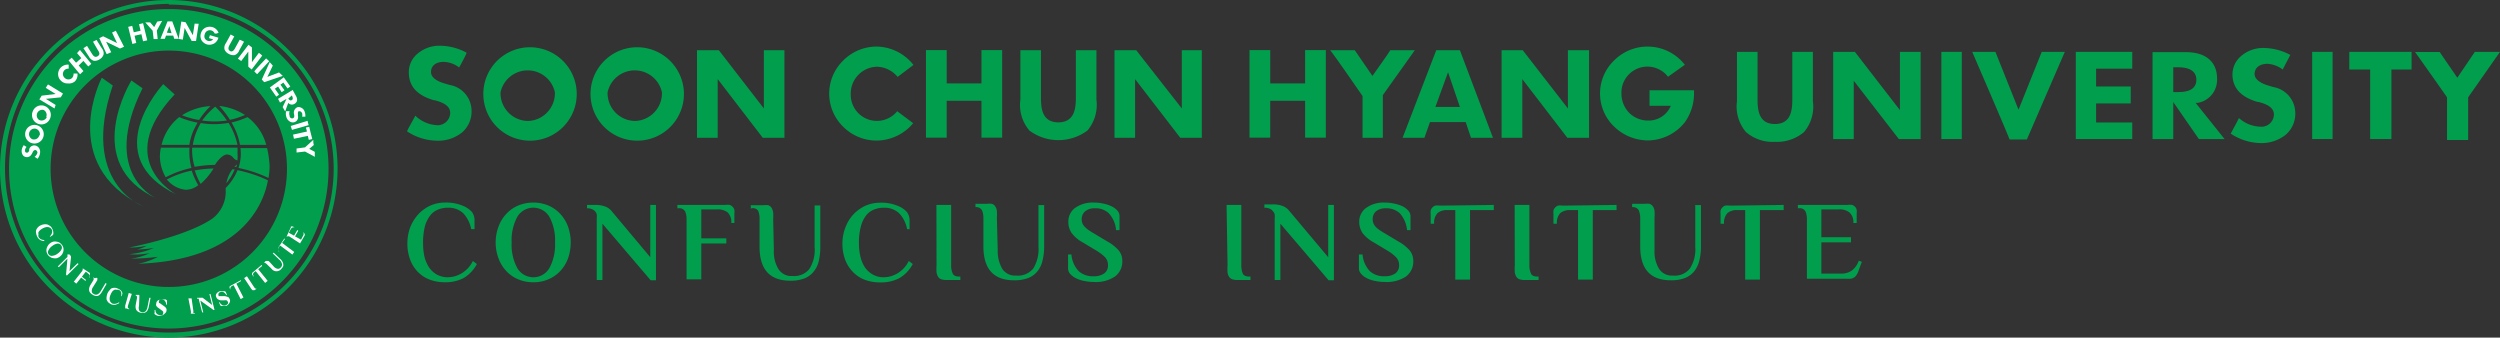 <svg xmlns="http://www.w3.org/2000/svg" viewBox="0 0 179.81 24.28"><rect x="0" y="0" width="179.81" height="24.28" fill="#333333" stroke="none"/><defs><style>.cls-1{fill:#009e4d;}.cls-2{fill:#fff;}</style></defs><g id="레이어_2" data-name="레이어 2"><g id="Layer_1" data-name="Layer 1"><path class="cls-1" d="M33.89,16.48a2.28,2.28,0,0,0-.57-1.14,1.54,1.54,0,0,0-1.09-.4,1.83,1.83,0,0,0-.71.13,1.29,1.29,0,0,0-.57.42,2.33,2.33,0,0,0-.39.79,4.86,4.86,0,0,0-.13,1.24,4.6,4.6,0,0,0,.09.91,2.66,2.66,0,0,0,.32.77,1.64,1.64,0,0,0,.55.53,1.59,1.59,0,0,0,.84.21,1.93,1.93,0,0,0,1-.3,2.07,2.07,0,0,0,.78-.87l.29.22a2.57,2.57,0,0,1-.94,1A2.76,2.76,0,0,1,32,20.3a3,3,0,0,1-1.15-.21A2.36,2.36,0,0,1,30,19.5a2.5,2.5,0,0,1-.52-.88,3.3,3.3,0,0,1-.18-1.1,3.41,3.41,0,0,1,.2-1.16,3.14,3.14,0,0,1,.57-.93,2.81,2.81,0,0,1,.85-.63A2.58,2.58,0,0,1,32,14.57a3.08,3.08,0,0,1,1.24.21,1.81,1.81,0,0,1,.7.46,1,1,0,0,1,.19.55c0,.22,0,.45,0,.69Z"/><path class="cls-1" d="M35.65,17.44a3.24,3.24,0,0,1,.2-1.13,2.7,2.7,0,0,1,.55-.91,2.5,2.5,0,0,1,.85-.61,2.82,2.82,0,0,1,1.11-.22,2.77,2.77,0,0,1,1.1.22,2.5,2.5,0,0,1,.85.61,2.7,2.7,0,0,1,.55.91,3.46,3.46,0,0,1,0,2.26,2.7,2.7,0,0,1-.55.91,2.47,2.47,0,0,1-.85.6,2.6,2.6,0,0,1-1.1.22,2.65,2.65,0,0,1-1.11-.22,2.47,2.47,0,0,1-.85-.6,2.7,2.7,0,0,1-.55-.91A3.24,3.24,0,0,1,35.65,17.44Zm4.27,0a3.52,3.52,0,0,0-.41-1.85,1.34,1.34,0,0,0-2.3,0,3.52,3.52,0,0,0-.41,1.85,3.52,3.52,0,0,0,.41,1.85,1.34,1.34,0,0,0,2.3,0A3.52,3.52,0,0,0,39.92,17.44Z"/><path class="cls-1" d="M46.77,18.5V14.74h.41v5.42H46.8l-3.47-4.07v4.05h-.41V15.72a1.36,1.36,0,0,0,0-.29.46.46,0,0,0-.12-.23.56.56,0,0,0-.23-.16.88.88,0,0,0-.35-.06h0v-.24h.58a2,2,0,0,1,.75.12,1.11,1.11,0,0,1,.48.37Z"/><path class="cls-1" d="M52.15,14.74a1.13,1.13,0,0,1,.35,0,.57.57,0,0,1,.21.15.43.43,0,0,1,.11.21,1,1,0,0,1,0,.24v.7H52.6a1,1,0,0,0-.26-.76,1.15,1.15,0,0,0-.76-.22H50.44v2.08h1.8v.37h-1.8v2.58H49.38V15.8a1.42,1.42,0,0,0-.1-.59.47.47,0,0,0-.47-.23h-.09v-.24Z"/><path class="cls-1" d="M55.66,18A2.37,2.37,0,0,0,56,19.37a1.09,1.09,0,0,0,1,.48,1.4,1.4,0,0,0,1.21-.5,2.54,2.54,0,0,0,.38-1.57v-3H59v3a4.52,4.52,0,0,1-.11,1,1.86,1.86,0,0,1-.38.77,1.58,1.58,0,0,1-.67.48,2.71,2.71,0,0,1-1,.16c-1.47,0-2.21-.81-2.21-2.44v-2a1.42,1.42,0,0,0-.1-.59A.46.46,0,0,0,54,15v-.24h.9a1.25,1.25,0,0,1,.36,0,.5.5,0,0,1,.23.18,1.07,1.07,0,0,1,.12.32,3.68,3.68,0,0,1,0,.51Z"/><path class="cls-1" d="M65.24,16.48a2.2,2.2,0,0,0-.57-1.14,1.54,1.54,0,0,0-1.09-.4,1.87,1.87,0,0,0-.71.13,1.35,1.35,0,0,0-.57.42,2.16,2.16,0,0,0-.38.79,4.41,4.41,0,0,0-.14,1.24,4,4,0,0,0,.1.91,2.39,2.39,0,0,0,.31.77,1.67,1.67,0,0,0,.56.53,1.53,1.53,0,0,0,.83.21,1.91,1.91,0,0,0,1-.3,2.07,2.07,0,0,0,.78-.87l.29.22a2.57,2.57,0,0,1-.94,1,2.76,2.76,0,0,1-1.42.32,3,3,0,0,1-1.15-.21,2.32,2.32,0,0,1-.84-.59,2.53,2.53,0,0,1-.53-.88,3.3,3.3,0,0,1-.18-1.1,3.19,3.19,0,0,1,.21-1.16,2.92,2.92,0,0,1,.56-.93,2.85,2.85,0,0,1,.86-.63,2.57,2.57,0,0,1,1.07-.23,3,3,0,0,1,1.24.21,1.74,1.74,0,0,1,.7.46,1,1,0,0,1,.19.55c0,.22,0,.45,0,.69Z"/><path class="cls-1" d="M67.35,14.74h1.06v4.34a1.41,1.41,0,0,0,.11.59c.07.15.22.22.47.22h.08v.25h-1a1.25,1.25,0,0,1-.36-.05.44.44,0,0,1-.23-.17.85.85,0,0,1-.12-.33,3.58,3.58,0,0,1,0-.51Z"/><path class="cls-1" d="M71.76,18a2.55,2.55,0,0,0,.33,1.34,1.1,1.1,0,0,0,1,.48,1.41,1.41,0,0,0,1.22-.5,2.61,2.61,0,0,0,.38-1.57v-3h.41v3a4,4,0,0,1-.12,1,1.84,1.84,0,0,1-.37.77,1.58,1.58,0,0,1-.67.48,2.74,2.74,0,0,1-1,.16c-1.47,0-2.21-.81-2.21-2.44v-2a1.42,1.42,0,0,0-.1-.59.47.47,0,0,0-.47-.23v-.24H71a1.13,1.13,0,0,1,.35,0,.46.46,0,0,1,.23.18.71.71,0,0,1,.12.32,3.68,3.68,0,0,1,0,.51Z"/><path class="cls-1" d="M78.67,20.28a3.05,3.05,0,0,1-.67-.07,2,2,0,0,1-.59-.19,1.29,1.29,0,0,1-.43-.31.59.59,0,0,1-.16-.41v-1h.24a2,2,0,0,0,.53,1.21,1.53,1.53,0,0,0,1.08.36,1.27,1.27,0,0,0,.74-.2.67.67,0,0,0,.28-.59.82.82,0,0,0-.22-.59,3.43,3.43,0,0,0-.62-.47l-1-.6a2.45,2.45,0,0,1-.78-.67,1.39,1.39,0,0,1-.23-.8,1.21,1.21,0,0,1,.49-1,2.18,2.18,0,0,1,1.34-.38,3.05,3.05,0,0,1,.67.07,2.4,2.4,0,0,1,.59.19,1.29,1.29,0,0,1,.43.31.59.59,0,0,1,.16.41v1h-.25a2,2,0,0,0-.52-1.21,1.38,1.38,0,0,0-1-.36,1.05,1.05,0,0,0-.69.21.72.72,0,0,0-.26.58.75.75,0,0,0,.06.31.83.83,0,0,0,.18.25,1.43,1.43,0,0,0,.26.22c.11.07.22.15.35.22l1,.6a3,3,0,0,1,.81.64,1.14,1.14,0,0,1,.26.77,1.33,1.33,0,0,1-.53,1.11A2.46,2.46,0,0,1,78.67,20.28Z"/><path class="cls-1" d="M88.22,14.74h1.06v4.34a1.61,1.61,0,0,0,.1.59c.07.15.23.22.48.22h.08v.25H89a1.2,1.2,0,0,1-.36-.05.44.44,0,0,1-.23-.17.71.71,0,0,1-.12-.33,3.58,3.58,0,0,1,0-.51Z"/><path class="cls-1" d="M95.53,18.5V14.74h.41v5.42h-.38l-3.47-4.07v4.05h-.41V15.72a1.36,1.36,0,0,0,0-.29.46.46,0,0,0-.12-.23A.56.56,0,0,0,91.3,15a.9.9,0,0,0-.36-.06h0v-.24h.58a2,2,0,0,1,.75.12,1.11,1.11,0,0,1,.48.37Z"/><path class="cls-1" d="M99.59,20.28a3,3,0,0,1-.66-.07,2.22,2.22,0,0,1-.6-.19,1.35,1.35,0,0,1-.42-.31.6.6,0,0,1-.17-.41v-1H98a2,2,0,0,0,.53,1.21,1.52,1.52,0,0,0,1.07.36,1.3,1.3,0,0,0,.75-.2.69.69,0,0,0,.28-.59.82.82,0,0,0-.23-.59,3.11,3.11,0,0,0-.62-.47l-1-.6a2.5,2.5,0,0,1-.79-.67,1.47,1.47,0,0,1-.23-.8,1.22,1.22,0,0,1,.5-1,2.16,2.16,0,0,1,1.34-.38,3,3,0,0,1,.66.07,2.64,2.64,0,0,1,.6.19,1.35,1.35,0,0,1,.42.31.6.6,0,0,1,.17.41v1h-.25a2.1,2.1,0,0,0-.52-1.21,1.41,1.41,0,0,0-1-.36,1.08,1.08,0,0,0-.7.21.72.72,0,0,0-.25.58.75.75,0,0,0,.06.31,1,1,0,0,0,.17.25,1.52,1.52,0,0,0,.27.22,3.56,3.56,0,0,0,.35.22l1,.6a3,3,0,0,1,.81.64,1.19,1.19,0,0,1,.26.77,1.33,1.33,0,0,1-.53,1.11A2.51,2.51,0,0,1,99.59,20.28Z"/><path class="cls-1" d="M107.44,14.74v.37h-1.71v5h-1.06v-5h-.58a1.05,1.05,0,0,0-.69.21,1,1,0,0,0-.25.77h-.25v-.7a1,1,0,0,1,0-.24.43.43,0,0,1,.11-.21.57.57,0,0,1,.21-.15,1.13,1.13,0,0,1,.35,0Z"/><path class="cls-1" d="M108.94,14.74H110v4.34a1.41,1.41,0,0,0,.11.59c.06.15.22.22.47.22h.08v.25h-1a1.25,1.25,0,0,1-.36-.05.44.44,0,0,1-.23-.17.85.85,0,0,1-.12-.33,3.58,3.58,0,0,1,0-.51Z"/><path class="cls-1" d="M116.27,14.74v.37h-1.71v5H113.5v-5h-.58a1.05,1.05,0,0,0-.69.21,1,1,0,0,0-.25.77h-.25v-.7a1,1,0,0,1,0-.24.43.43,0,0,1,.11-.21.57.57,0,0,1,.21-.15,1.13,1.13,0,0,1,.35,0Z"/><path class="cls-1" d="M119,18a2.37,2.37,0,0,0,.33,1.34,1.1,1.1,0,0,0,1,.48,1.39,1.39,0,0,0,1.21-.5,2.53,2.53,0,0,0,.39-1.57v-3h.41v3a4,4,0,0,1-.12,1,2,2,0,0,1-.37.77,1.65,1.65,0,0,1-.67.48,2.78,2.78,0,0,1-1,.16c-1.48,0-2.21-.81-2.21-2.44v-2a1.61,1.61,0,0,0-.1-.59.48.48,0,0,0-.48-.23v-.24h.91a1.18,1.18,0,0,1,.35,0,.5.5,0,0,1,.23.18.71.71,0,0,1,.12.32,3.68,3.68,0,0,1,0,.51Z"/><path class="cls-1" d="M128.29,14.74v.37h-1.71v5h-1.06v-5h-.58a1.05,1.05,0,0,0-.69.21,1,1,0,0,0-.25.77h-.25v-.7a1,1,0,0,1,0-.24.53.53,0,0,1,.11-.21.57.57,0,0,1,.21-.15,1.13,1.13,0,0,1,.35,0Z"/><path class="cls-1" d="M132.88,14.74a1.06,1.06,0,0,1,.34,0,.53.53,0,0,1,.22.15.41.41,0,0,1,.1.21,1,1,0,0,1,0,.24v.7h-.24a.93.93,0,0,0-.27-.75,1.1,1.1,0,0,0-.76-.23H131v2h2.13v.37H131v2.25h1.4a1.33,1.33,0,0,0,.76-.2,1.48,1.48,0,0,0,.53-.73l.22.08-.24.65a1.07,1.07,0,0,1-.23.41.62.62,0,0,1-.48.16h-3V15.8a1.42,1.42,0,0,0-.1-.59.46.46,0,0,0-.47-.23h-.08v-.24Z"/><path class="cls-1" d="M60.65,9.12a3.32,3.32,0,0,1,0-4.77,3.39,3.39,0,0,1,2.39-1A3.43,3.43,0,0,1,65.7,4.67l-1.14.86a2,2,0,0,0-1.48-.73,1.93,1.93,0,0,0-1.89,2A1.88,1.88,0,0,0,64.53,8l1.15.86A3.45,3.45,0,0,1,63,10.11,3.39,3.39,0,0,1,60.65,9.12Z"/><path class="cls-1" d="M141.1,3.73V10h-1.47V3.73Z"/><path class="cls-1" d="M167.77,3.73V10H166.3V3.73Z"/><path class="cls-1" d="M148.51,3.73c-.06.13-2.71,6.24-2.73,6.3h-1.24c0-.06-2.63-6.17-2.69-6.3h1.67l1.66,4.16s1.64-4.1,1.67-4.16Z"/><path class="cls-1" d="M153.36,3.73V4.94h-2.6V6.22h2.49V7.44h-2.49V8.81h2.6V10H149.3V3.73Z"/><path class="cls-1" d="M157.92,7.4l.08,0h.06a1.68,1.68,0,0,0,1.4-1.75c0-1.21-.82-1.9-2.25-1.9h-2.39V10h1.49V7.34L158.15,10H160Zm-1.31-.78h-.3V4.84h.3c.32,0,1.36,0,1.36.9S156.93,6.62,156.61,6.62Z"/><path class="cls-1" d="M173.45,3.73V5H172v5h-1.53V5h-1.5V3.73Z"/><path class="cls-1" d="M38,3.4a3.36,3.36,0,1,0,3.48,3.24A3.37,3.37,0,0,0,38,3.4Zm0,5.3a2,2,0,0,1-2-2.06,2,2,0,0,1,3.91,0A2,2,0,0,1,38,8.7Z"/><path class="cls-1" d="M45.7,3.4a3.36,3.36,0,1,0,3.49,3.24A3.37,3.37,0,0,0,45.7,3.4Zm0,5.3a2,2,0,0,1-2-2.06,2,2,0,0,1,3.91,0A2,2,0,0,1,45.7,8.7Z"/><path class="cls-1" d="M54.94,3.61V7.8L51.7,3.61H50.13v6.3h1.49V5.69l3.24,4.22h1.56V3.61Z"/><path class="cls-1" d="M136.65,3.73V7.92l-3.24-4.19h-1.56V10h1.48V5.81L136.57,10h1.57V3.73Z"/><path class="cls-1" d="M85,3.61V7.8L81.72,3.61H80.16v6.3h1.48V5.69l3.25,4.22h1.55V3.61Z"/><path class="cls-1" d="M112.77,3.61V7.8l-3.25-4.19H108v6.3h1.49V5.69l3.24,4.22h1.56V3.61Z"/><path class="cls-1" d="M32.38,8.12c0-.59-.69-.79-1.11-.91l-.06,0q-1.73-.5-1.8-1.86A1.73,1.73,0,0,1,29.88,4a2.42,2.42,0,0,1,1.78-.71,4.06,4.06,0,0,1,1.9.5c0,.08-.49,1-.54,1.06a1.91,1.91,0,0,0-1.11-.4c-.56,0-.91.28-.91.73s.54.68.87.79l.47.14a1.89,1.89,0,0,1,1.57,1.72,2,2,0,0,1-.67,1.69,2.73,2.73,0,0,1-1.8.6,4,4,0,0,1-2.16-.67c0-.09.54-1,.59-1.13A2.42,2.42,0,0,0,31.38,9,.9.9,0,0,0,32.38,8.12Z"/><path class="cls-1" d="M78.86,3.61V7.16a2.87,2.87,0,0,1-.65,2.23,3.5,3.5,0,0,1-4.17,0,2.83,2.83,0,0,1-.65-2.23V3.61h1.48V6.93c0,.7,0,1.87,1.25,1.87s1.26-1.17,1.26-1.87V3.61Z"/><path class="cls-1" d="M70.59,3.6V6h-2.5V3.6H66.6V9.9h1.49V7.25h2.5V9.9h1.49V3.6Z"/><path class="cls-1" d="M93.87,3.6V6H91.36V3.6H89.87V9.9h1.49V7.25h2.51V9.9h1.49V3.6Z"/><path class="cls-1" d="M101.76,3.61l-2.3,3.23V9.91H98v-3S96,4,95.67,3.61h1.77l1.27,1.85S100,3.65,100,3.61Z"/><path class="cls-1" d="M179.81,3.73,177.52,7s0,3,0,3.07H176V7s-2-2.86-2.3-3.26h1.77l1.27,1.85L178,3.73Z"/><path class="cls-1" d="M105,3.61h-1.7l-2.42,6.3h1.57l.4-1.13h2.57s.35,1.07.38,1.13h1.58Zm-1.76,4.08.86-2.36.05-.13L105,7.69Z"/><path class="cls-1" d="M116.11,9.12a3.3,3.3,0,0,1,0-4.79,3.4,3.4,0,0,1,5.07.33l-.62.44-.59.42a1.87,1.87,0,0,0-3.35,1.21,2,2,0,0,0,.56,1.39,1.93,1.93,0,0,0,1.35.55,1.72,1.72,0,0,0,1.64-1.06h-1.53V6.49h3.2v.14a3.56,3.56,0,0,1-.65,2.15,3.43,3.43,0,0,1-2.64,1.32A3.52,3.52,0,0,1,116.11,9.12Z"/><path class="cls-1" d="M163.55,8.24c0-.59-.7-.8-1.12-.91l-.06,0c-1.14-.33-1.75-.95-1.8-1.86a1.74,1.74,0,0,1,.48-1.31,2.42,2.42,0,0,1,1.77-.71,4.14,4.14,0,0,1,1.91.5L164.18,5a2,2,0,0,0-1.1-.41c-.56,0-.92.29-.92.73s.55.69.88.8l.46.14A1.9,1.9,0,0,1,165.08,8a2,2,0,0,1-.68,1.69,2.78,2.78,0,0,1-1.79.6,4,4,0,0,1-2.17-.68s.55-1,.59-1.12a2.42,2.42,0,0,0,1.51.62A.9.9,0,0,0,163.55,8.24Z"/><path class="cls-1" d="M130.39,3.73V7.28a2.83,2.83,0,0,1-.64,2.22,3,3,0,0,1-2.09.7,2.93,2.93,0,0,1-2.08-.7,2.83,2.83,0,0,1-.65-2.22V3.73h1.48V7.05c0,.7,0,1.87,1.25,1.87s1.25-1.17,1.25-1.87V3.73Z"/><path class="cls-1" d="M12.14,24.28A12.14,12.14,0,1,1,24.28,12.14,12.16,12.16,0,0,1,12.14,24.28Zm0-24A11.82,11.82,0,1,0,24,12.14,11.83,11.83,0,0,0,12.14.33Z"/><path class="cls-1" d="M12.14,3.64a8.5,8.5,0,1,1-8.5,8.5A8.5,8.5,0,0,1,12.14,3.64ZM.65,12.14A11.49,11.49,0,1,0,12.14.65,11.48,11.48,0,0,0,.65,12.14Z"/><path class="cls-1" d="M12.56,6.79l-.82-.74s-4.88,5.23,1.07,8C12.81,14.08,8,11.65,12.56,6.79Z"/><path class="cls-1" d="M10.25,6.35l-.8-.56s-3.72,6,1.88,8.52C11.33,14.31,7.14,12.62,10.25,6.35Z"/><path class="cls-1" d="M8.11,6.15l-.79-.56s-3.21,6.17,2.92,9.22C10.24,14.81,5.74,13.14,8.11,6.15Z"/><path class="cls-1" d="M15.14,7.63a4.28,4.28,0,0,0-2.05.66,5.91,5.91,0,0,0,1.23.34A5.6,5.6,0,0,1,15.14,7.63Z"/><path class="cls-1" d="M14.54,8.67a6.25,6.25,0,0,0,1.78,0,5.71,5.71,0,0,0-.84-1h0A5,5,0,0,0,14.54,8.67Z"/><path class="cls-1" d="M17.62,8.27a4.3,4.3,0,0,0-1.85-.65,6.67,6.67,0,0,1,.77,1A5.89,5.89,0,0,0,17.62,8.27Z"/><path class="cls-1" d="M16.44,8.84a6.55,6.55,0,0,1-1,.09,5.8,5.8,0,0,1-1-.08,3.65,3.65,0,0,0-.18.34,4.18,4.18,0,0,0-.39,1.23h3.21A4.83,4.83,0,0,0,16.44,8.84Z"/><path class="cls-1" d="M14.06,9.1l.15-.28a6.08,6.08,0,0,1-1.32-.4,3.64,3.64,0,0,0-1.27,2h2A4,4,0,0,1,14.06,9.1Z"/><path class="cls-1" d="M13.63,10.62H11.57a3.69,3.69,0,0,0-.07.62,3.05,3.05,0,0,0,.42,1.51,7.24,7.24,0,0,1,1.85-.67A4.48,4.48,0,0,1,13.63,10.62Z"/><path class="cls-1" d="M16.86,12,17,12l.06-.17A1.06,1.06,0,0,0,16.86,12Z"/><path class="cls-1" d="M17.32,11a3.22,3.22,0,0,1-.17,1.08,9.43,9.43,0,0,1,2.16.72,4.55,4.55,0,0,0,.08-.84,6.91,6.91,0,0,0-.18-1.31H17.29C17.31,10.73,17.31,10.85,17.32,11Z"/><path class="cls-1" d="M17.26,10.42h1.89a3.7,3.7,0,0,0-1.35-2,6,6,0,0,1-1.15.39A4.75,4.75,0,0,1,17.26,10.42Z"/><path class="cls-1" d="M16.31,11.11a.6.6,0,0,1,.48.25.51.51,0,0,0,.29.18,3.43,3.43,0,0,0,0-.56,2,2,0,0,0,0-.36H13.82A4.07,4.07,0,0,0,14,12H14a8.72,8.72,0,0,1,1.46-.14C15.94,11.11,16.31,11.11,16.31,11.11Z"/><path class="cls-1" d="M16.23,13.52v.1a2.43,2.43,0,0,1-.94,2.09c-1.9,1.32-6,2.09-6,2.09a5.16,5.16,0,0,0,1.26-.13,2.15,2.15,0,0,1-.71.27,7.06,7.06,0,0,0,1.23-.11,5.62,5.62,0,0,1-1.78.45,5,5,0,0,0,1.49-.08,4.34,4.34,0,0,1-1.36.4,15.59,15.59,0,0,0,1.94-.13,5,5,0,0,1-1.43.5c7.26-.25,9-4.1,9.34-6a9.37,9.37,0,0,0-2.19-.73A3.82,3.82,0,0,1,16.23,13.52Z"/><path class="cls-1" d="M14,12.23a5.14,5.14,0,0,0,.43,1,5,5,0,0,0,.93-1.11,7.92,7.92,0,0,0-1.3.13Z"/><path class="cls-1" d="M16.71,12.18a2.4,2.4,0,0,0-.43,1,3.87,3.87,0,0,0,.6-1Z"/><path class="cls-1" d="M12,12.91a2,2,0,0,0,1.38.74,1.5,1.5,0,0,0,.88-.33,5.32,5.32,0,0,1-.47-1.05A6.69,6.69,0,0,0,12,12.91Z"/><path class="cls-2" d="M4.87,6a.63.63,0,0,1-.48-.19.64.64,0,0,1-.21-.47.68.68,0,0,1,.2-.49.71.71,0,0,1,.56-.2l0,.29a.38.38,0,0,0-.29.66.38.38,0,0,0,.54,0,.42.42,0,0,0,.1-.31l.28,0a.68.68,0,0,1-.18.56A.67.67,0,0,1,4.87,6Z"/><path class="cls-2" d="M19.36,4.4s-.84.92-.86.93-.2-.18-.21-.2.83-.92.85-.93Z"/><path class="cls-2" d="M22.2,9,21,9.34s-.08-.27-.09-.28l1.21-.37S22.19,9,22.2,9Z"/><path class="cls-2" d="M20.34,5.46,19,5.91l-.17-.19s.55-1.22.57-1.25l.22.25s-.39.81-.39.81l.84-.32Z"/><path class="cls-2" d="M20.88,6.22l-.2.14-.3-.42-.21.15.29.4-.2.14L20,6.22l-.23.16.3.43-.2.14-.46-.66s1-.72,1-.73Z"/><path class="cls-2" d="M20.73,7.4h0a.35.35,0,0,0,.45.07c.21-.12.25-.33.1-.58l-.23-.42L20,7.11l.14.27.47-.27-.28.59.18.32S20.73,7.4,20.73,7.4Zm0-.31,0,0L21,6.86l0,0c0,.06.13.24,0,.33S20.77,7.15,20.74,7.09Z"/><path class="cls-2" d="M22.46,10l-.25.06-.07-.29-1,.21s-.06-.28-.06-.3l1-.22S22,9.19,22,9.17l.24-.05S22.45,10,22.46,10Z"/><path class="cls-2" d="M1.83,9.48A.67.67,0,1,0,2.63,9,.67.67,0,0,0,1.83,9.48Zm1,.25a.4.4,0,0,1-.49.29.4.4,0,0,1,.18-.77A.4.4,0,0,1,2.86,9.73Z"/><path class="cls-2" d="M2.36,8a.67.67,0,1,0,1.23.55.68.68,0,0,0-.36-.92A.66.66,0,0,0,2.36,8Zm1,.44a.41.41,0,0,1-.54.19.4.4,0,0,1,.32-.72A.4.4,0,0,1,3.33,8.4Z"/><path class="cls-2" d="M3.29,6.32,4,6.76,3,6.88H3l-.17.27,1.09.65L4,7.55,3.3,7.11,4.37,7h0l.16-.27L3.45,6.07Z"/><path class="cls-2" d="M18.62,3.8l-.5.67,0-1.06h0l-.25-.19-.76,1,.24.17.51-.68V4.8h0L18.1,5l.76-1A2.15,2.15,0,0,0,18.62,3.8Z"/><path class="cls-2" d="M8.06,2.34s.36.76.36.76l-1-.49h0l-.28.13s.52,1.13.53,1.15L8,3.76S7.63,3,7.63,3l1,.49h0l.29-.13L8.33,2.21Z"/><path class="cls-2" d="M14,1.7s-.13.83-.13.83l-.52-.93h0l-.31-.05s-.19,1.23-.19,1.25l.3.05s.13-.84.13-.84l.51.94h0l.31,0s.19-1.23.19-1.24Z"/><path class="cls-2" d="M2.54,10.79c-.12,0-.17.12-.21.2v0c-.1.22-.23.32-.42.31a.35.35,0,0,1-.25-.12.52.52,0,0,1-.1-.37.79.79,0,0,1,.15-.37l.2.13a.43.43,0,0,0-.11.21c0,.11,0,.19.12.2s.15-.09.18-.15l0-.09a.37.37,0,0,1,.38-.28.41.41,0,0,1,.32.18.5.5,0,0,1,.08.37.8.8,0,0,1-.18.41l-.21-.14A.56.56,0,0,0,2.69,11,.19.19,0,0,0,2.54,10.79Z"/><path class="cls-2" d="M6.94,2.87l.38.6a.56.56,0,0,1,.13.45.6.6,0,0,1-.28.34.61.61,0,0,1-.43.11.62.62,0,0,1-.35-.31S6,3.47,6,3.46l.26-.16.35.56c.08.12.2.32.42.18s.08-.33,0-.45L6.69,3Z"/><path class="cls-2" d="M5.54,3.82s.31.36.31.36l-.38.33-.31-.36-.23.19s.81,1,.83,1L6,5.11l-.34-.4L6,4.38s.33.39.35.4l.22-.19-.82-1Z"/><path class="cls-2" d="M10,1.74s.11.47.11.47l-.49.11s-.1-.44-.11-.46l-.29.07s.29,1.21.3,1.23l.28-.07s-.12-.52-.12-.52l.49-.11s.12.5.12.51l.3-.07s-.29-1.21-.3-1.23Z"/><path class="cls-2" d="M11.66,1.5l-.38.7s.06.59.06.61l-.29,0s-.07-.6-.07-.6l-.53-.6.35,0s.29.34.29.34l.22-.4Z"/><path class="cls-2" d="M22.64,11.28l-.7-.38-.61.07s0-.27,0-.29l.61-.08.59-.54s0,.35.05.36l-.34.29.4.21S22.64,11.24,22.64,11.28Z"/><path class="cls-2" d="M12.39,1.54h-.34s-.5,1.23-.51,1.25h.32s.08-.23.08-.23h.52l.07.23h.32S12.4,1.55,12.39,1.54ZM12,2.35l.18-.47v0l.16.51Z"/><path class="cls-2" d="M14.49,2.89A.68.68,0,0,1,14.76,2a.73.73,0,0,1,.52-.05.67.67,0,0,1,.44.41l-.14.05-.14,0a.37.37,0,0,0-.24-.22.37.37,0,0,0-.47.27.39.39,0,0,0,0,.3.37.37,0,0,0,.6.07h0l-.3-.09.07-.21.61.18v0a.69.69,0,0,1-.25.38.68.68,0,0,1-.59.1A.73.73,0,0,1,14.49,2.89Z"/><path class="cls-2" d="M21.08,8.5c.11-.05.09-.19.07-.28h0a.43.43,0,0,1,.2-.49.32.32,0,0,1,.27,0A.45.45,0,0,1,21.9,8a.83.83,0,0,1,.06.39h-.23a.47.47,0,0,0,0-.24C21.66,8,21.58,8,21.5,8s-.08.16-.07.23v.1a.38.38,0,0,1-.19.43.38.38,0,0,1-.36,0,.55.55,0,0,1-.26-.28A.77.77,0,0,1,20.58,8l.25,0a.49.49,0,0,0,0,.32A.18.18,0,0,0,21.08,8.5Z"/><path class="cls-2" d="M17.55,3l-.34.62a.57.57,0,0,1-.32.34.64.64,0,0,1-.43-.08.6.6,0,0,1-.31-.32.56.56,0,0,1,.1-.46l.34-.62.26.14-.32.58c-.07.13-.18.33,0,.46s.33-.09.39-.22l.32-.58A2.15,2.15,0,0,1,17.55,3Z"/><path class="cls-2" d="M3.58,17a.46.46,0,0,0,.15-.23.32.32,0,0,0,0-.25.58.58,0,0,0-.1-.12.35.35,0,0,0-.14-.06.42.42,0,0,0-.19,0,.81.81,0,0,0-.25.1.91.91,0,0,0-.16.11.75.75,0,0,0-.12.14.33.33,0,0,0,0,.17.3.3,0,0,0,0,.17.38.38,0,0,0,.16.17.51.51,0,0,0,.25.06v.08a.66.66,0,0,1-.29-.08.67.67,0,0,1-.21-.23.9.9,0,0,1-.08-.25.42.42,0,0,1,0-.22.52.52,0,0,1,.11-.19.58.58,0,0,1,.19-.15.75.75,0,0,1,.24-.08.65.65,0,0,1,.24,0,.54.54,0,0,1,.2.1.4.4,0,0,1,.16.18.63.63,0,0,1,.09.25.56.56,0,0,1,0,.19.25.25,0,0,1-.09.09l-.13.08Z"/><path class="cls-2" d="M3.61,17.49a.65.65,0,0,1,.22-.11.61.61,0,0,1,.23,0,.57.57,0,0,1,.22.07.94.94,0,0,1,.18.17.49.49,0,0,1,.1.22.55.55,0,0,1,0,.22.6.6,0,0,1-.09.22.72.72,0,0,1-.17.18.65.65,0,0,1-.22.11.6.6,0,0,1-.23,0,.4.4,0,0,1-.21-.07.56.56,0,0,1-.19-.16.62.62,0,0,1-.1-.22.6.6,0,0,1,0-.23.64.64,0,0,1,.09-.21A.58.58,0,0,1,3.61,17.49Zm.55.74a.75.75,0,0,0,.27-.31.29.29,0,0,0-.3-.4.8.8,0,0,0-.37.17.75.75,0,0,0-.27.31.26.26,0,0,0,0,.28.27.27,0,0,0,.26.12A.76.76,0,0,0,4.16,18.23Z"/><path class="cls-2" d="M5,19.5l.58-.57.07.06-.84.83-.06-.06.1-1.16-.62.62-.07-.06.69-.68,0,0a.14.14,0,0,0,0-.06.13.13,0,0,0,0-.06l0-.06h0l0,0L5,18.3a.53.53,0,0,1,.1.14.3.3,0,0,1,0,.13Z"/><path class="cls-2" d="M6.47,19.64l0,.06a.08.08,0,0,1,0,.05s0,0,0,.05l0,0L6.4,20l0,0a.2.2,0,0,0,.06-.16.26.26,0,0,0-.1-.15l-.19-.15-.28.36.3.24-.05.06-.3-.24-.35.44-.18-.14.58-.74a.34.34,0,0,0,.06-.12s0-.06,0-.1h0l0,0Z"/><path class="cls-2" d="M6.69,20.65a.44.44,0,0,0-.09.29.21.21,0,0,0,.12.19.3.3,0,0,0,.28.05.59.59,0,0,0,.25-.25l.34-.57.08.05L7.33,21a.94.94,0,0,1-.14.18.44.44,0,0,1-.15.1.37.37,0,0,1-.18,0,.48.48,0,0,1-.21-.09c-.27-.16-.32-.39-.14-.7l.22-.36a.27.27,0,0,0,0-.13s0-.06-.06-.09l0,0,.16.11A.15.15,0,0,1,7,20a.09.09,0,0,1,0,.06.31.31,0,0,1,0,.08.28.28,0,0,1-.05.09Z"/><path class="cls-2" d="M8.71,21.29a.51.51,0,0,0,0-.28.33.33,0,0,0-.18-.17l-.15,0a.28.28,0,0,0-.15,0,.79.79,0,0,0-.15.12,1.29,1.29,0,0,0-.13.24.7.7,0,0,0-.06.19.54.54,0,0,0,0,.18.34.34,0,0,0,.06.15.44.44,0,0,0,.15.12.5.5,0,0,0,.24,0,.54.54,0,0,0,.23-.11l0,.07a.85.85,0,0,1-.28.12A.63.63,0,0,1,8,21.89a1.1,1.1,0,0,1-.21-.14.76.76,0,0,1-.12-.19.78.78,0,0,1,0-.22,1.05,1.05,0,0,1,.06-.24.77.77,0,0,1,.14-.21A.85.85,0,0,1,8,20.75a.59.59,0,0,1,.23-.05.48.48,0,0,1,.23.05.7.7,0,0,1,.23.14.48.48,0,0,1,.1.15.2.2,0,0,1,0,.13,1.21,1.21,0,0,1-.05.14Z"/><path class="cls-2" d="M9.26,21.07l.22.07L9.2,22a.32.32,0,0,0,0,.13.1.1,0,0,0,.09.07h0v.05l-.21-.07a.15.15,0,0,1-.07,0,.05.05,0,0,1,0-.05.15.15,0,0,1,0-.07A.61.61,0,0,1,9,22Z"/><path class="cls-2" d="M10,22a.5.5,0,0,0,0,.3.25.25,0,0,0,.19.15.33.33,0,0,0,.28-.06.64.64,0,0,0,.14-.32l.13-.65.09,0-.13.65a.65.65,0,0,1-.07.21.35.35,0,0,1-.27.22h-.22c-.32-.07-.44-.27-.37-.62l.08-.42a.31.31,0,0,0,0-.13.11.11,0,0,0-.09-.07v-.05l.19,0,.07,0,0,.05a.19.19,0,0,1,0,.08s0,.06,0,.11Z"/><path class="cls-2" d="M11.48,22.71a.34.34,0,0,1-.14,0l-.13-.05-.09-.07a.12.12,0,0,1,0-.1v-.2h.06a.38.38,0,0,0,.09.27.33.33,0,0,0,.23.1.27.27,0,0,0,.16,0,.13.13,0,0,0,.07-.12.18.18,0,0,0,0-.13.5.5,0,0,0-.13-.11l-.2-.15a.41.41,0,0,1-.16-.16.24.24,0,0,1,0-.17.26.26,0,0,1,.12-.21.46.46,0,0,1,.3-.07l.14,0,.13,0,.08.07a.16.16,0,0,1,0,.09v.21h-.06a.43.43,0,0,0-.09-.27.26.26,0,0,0-.21-.09.18.18,0,0,0-.15,0,.19.19,0,0,0-.07.12.15.15,0,0,0,0,.07l0,.06.06,0,.07.05.21.15a.65.65,0,0,1,.17.15.3.3,0,0,1-.09.4A.46.46,0,0,1,11.48,22.71Z"/><path class="cls-2" d="M13.55,21.46l.23,0,.13.93a.28.28,0,0,0,0,.12.1.1,0,0,0,.11,0h0v.05l-.21,0h-.08l0,0a.16.16,0,0,1,0-.07.65.65,0,0,0,0-.11Z"/><path class="cls-2" d="M15.26,21.94l-.2-.79.08,0,.29,1.14-.08,0-.94-.67.21.85-.08,0-.24-.93s0,0,0-.06a.08.08,0,0,0,0,0l-.05,0a.22.22,0,0,0-.08,0h0l0-.06.13,0a.46.46,0,0,1,.16,0,.22.22,0,0,1,.12,0Z"/><path class="cls-2" d="M16.28,22l-.14,0H16a.23.23,0,0,1-.11,0,.13.13,0,0,1-.06-.07l-.08-.19.05,0a.45.45,0,0,0,.2.21.36.36,0,0,0,.25,0,.28.28,0,0,0,.13-.1.13.13,0,0,0,0-.15.15.15,0,0,0-.09-.1.53.53,0,0,0-.16,0l-.25,0a.42.42,0,0,1-.21-.08.26.26,0,0,1-.11-.14.23.23,0,0,1,0-.24.44.44,0,0,1,.24-.19l.13,0h.14l.11,0a.16.16,0,0,1,.07.07l.07.2-.05,0a.45.45,0,0,0-.2-.21.37.37,0,0,0-.23,0,.18.18,0,0,0-.12.1.17.17,0,0,0,0,.14l0,.05a.09.09,0,0,0,.06,0l.07,0,.08,0,.26,0,.21.06a.26.26,0,0,1,.11.14.26.26,0,0,1,0,.27A.53.53,0,0,1,16.28,22Z"/><path class="cls-2" d="M17.33,20.15l0,.07L17,20.4l.51,1-.2.11-.51-1-.12.06s-.09.06-.1.11a.22.22,0,0,0,0,.17l0,0-.07-.14a.08.08,0,0,1,0,0,0,0,0,0,1,0-.05s0,0,0-.05l.06-.05Z"/><path class="cls-2" d="M17.56,20l.2-.13.52.79a.38.38,0,0,0,.09.09.09.09,0,0,0,.11,0h0l0,0-.17.12-.07,0a.08.08,0,0,1-.07,0l-.06-.05-.06-.08Z"/><path class="cls-2" d="M18.81,19.06l.05.06-.29.24.68.84-.18.15-.68-.85-.1.08a.22.22,0,0,0-.09.13.18.18,0,0,0,.07.16l-.05,0-.09-.12,0-.05a.07.07,0,0,1,0,0,.17.17,0,0,1,0-.05.13.13,0,0,1,.05-.06Z"/><path class="cls-2" d="M19.7,19.18a.47.47,0,0,0,.26.15.22.22,0,0,0,.22-.08.28.28,0,0,0,.1-.26.54.54,0,0,0-.18-.3l-.48-.46.06-.06.48.46a.7.7,0,0,1,.14.17.41.41,0,0,1,.07.17.57.57,0,0,1,0,.18.68.68,0,0,1-.13.18.44.44,0,0,1-.71,0L19.19,19a.38.38,0,0,0-.11-.08.09.09,0,0,0-.1,0l0,0,.13-.15.06,0a.08.08,0,0,1,.07,0l.07,0,.08.07Z"/><path class="cls-2" d="M20.44,17.17l.07,0-.22.3.87.65-.13.19-.88-.65-.08.1A.3.3,0,0,0,20,18a.25.25,0,0,0,.1.14l0,0L20,18l0,0s0,0,0-.05v-.05a.16.16,0,0,1,0-.07Z"/><path class="cls-2" d="M20.92,16.35s0-.05,0-.06l.05,0h.05l.05,0,.13.08,0,0a.18.18,0,0,0-.17,0,.23.23,0,0,0-.12.12l-.14.25.38.21.23-.4.07.05-.23.4.43.24.14-.27a.25.25,0,0,0,.05-.16.31.31,0,0,0-.08-.18l0,0,.09.11a.24.24,0,0,1,.06.09.15.15,0,0,1,0,.11l-.33.57L20.8,17a.34.34,0,0,0-.12,0s-.07,0-.09.06v0l0,0Z"/></g></g></svg>